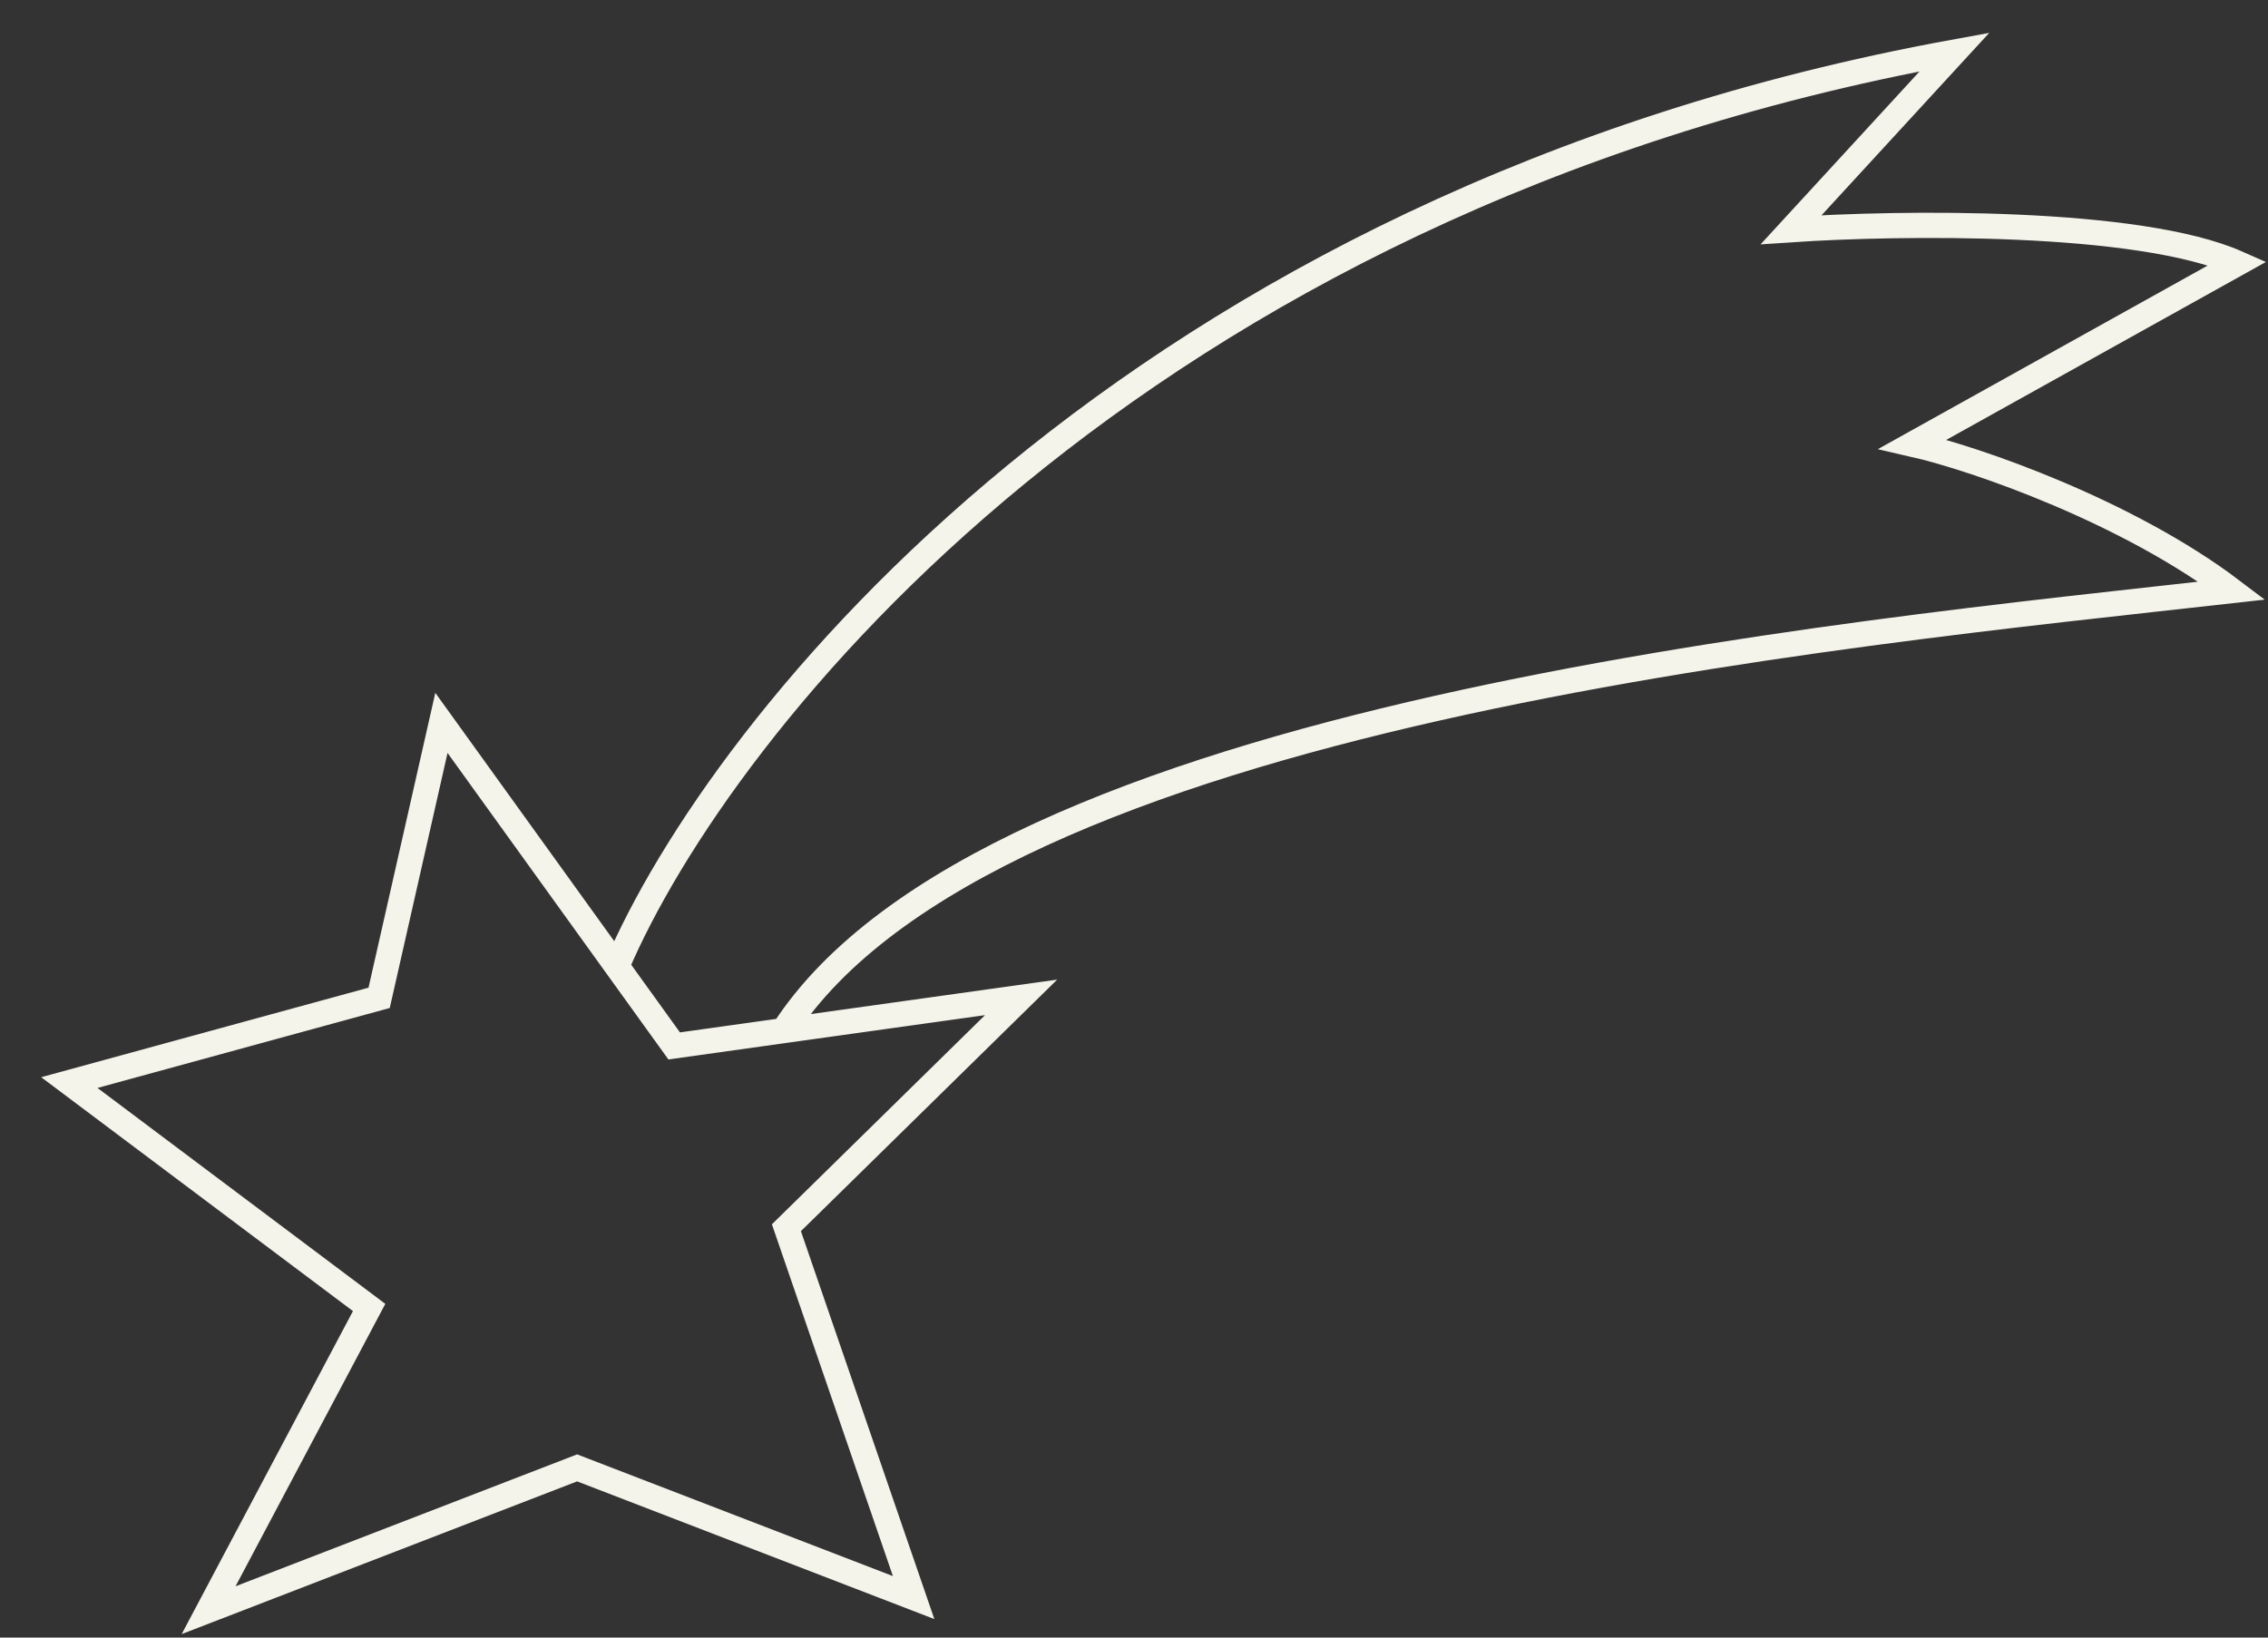 <?xml version="1.0" encoding="UTF-8"?> <svg xmlns="http://www.w3.org/2000/svg" width="54" height="39" viewBox="0 0 54 39" fill="none"><rect x="0" y="0" width="54" height="39" fill="#333333" stroke="none"/><path d="M14.686 23.013L10.51 17.216L9.027 23.764L1.651 25.782L8.789 31.138L4.967 38.347L13.741 34.958L21.753 38.047L18.724 29.239L24.312 23.753L18.657 24.544M14.686 23.013L16.052 24.909L18.657 24.544M14.686 23.013C17.148 17.241 26.963 4.806 46.536 1.239L42.647 5.47C45.203 5.298 50.906 5.217 53.278 6.27L45.539 10.579C47.088 10.933 50.677 12.197 53.142 14.066C43.791 15.116 23.544 16.985 18.657 24.544" stroke="#F5F4EB" stroke-width="0.6" stroke-linecap="round"></path></svg> 